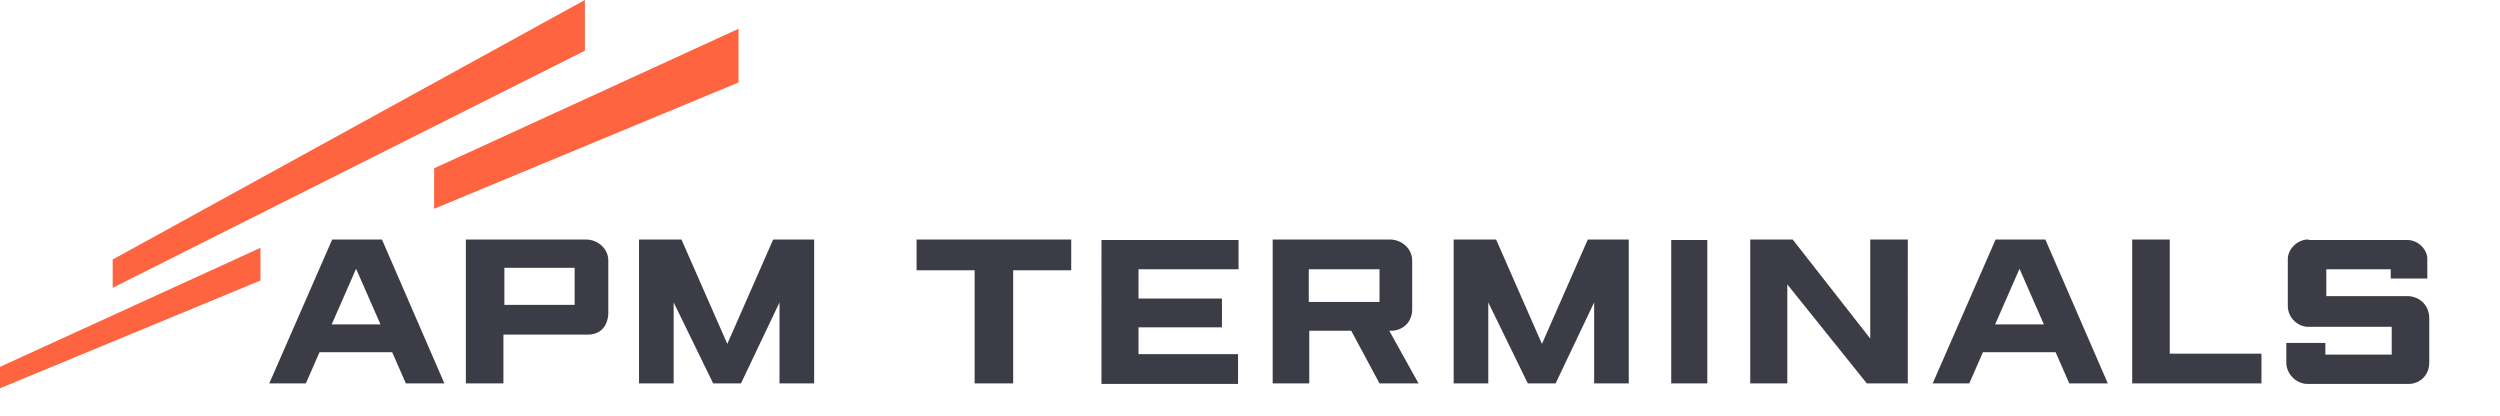 <?xml version="1.0" encoding="utf-8"?>
<!-- Generator: Adobe Illustrator 16.0.0, SVG Export Plug-In . SVG Version: 6.00 Build 0)  -->
<!DOCTYPE svg PUBLIC "-//W3C//DTD SVG 1.1//EN" "http://www.w3.org/Graphics/SVG/1.1/DTD/svg11.dtd">
<svg version="1.1" id="Layer_1" xmlns="http://www.w3.org/2000/svg" xmlns:xlink="http://www.w3.org/1999/xlink" x="0px" y="0px"
	 width="512.5px" height="85.3px" viewBox="0 0 512.5 85.3" enable-background="new 0 0 512.5 85.3" xml:space="preserve">
<path fill="#FF6441" d="M89,42.8v-8.3L151.4,5.9v11L89,42.8z M23.1,53.2V59L119.9,10.4V0L23.1,53.2z M0,79.6L53.4,57.5v-6.7L0,75.2
	V79.6z"/>
<path fill="#3C3C46" d="M409.1,49.1L396.2,78.6h7.5l2.8-6.398H421.4l2.8,6.398h7.9l-12.8-29.5H409.1z M409,66.5l5-11.4l5,11.4H409z
	 M313.2,78.6h5.698l7.9-16.6v16.6h7.1V49.1H325.5l-9.4,21.4L306.7,49.1H298v29.5h7.1V62L313.2,78.6z M146.2,78.6h5.698l7.9-16.6
	v16.6h7.1V49.1H158.5l-9.4,21.4L139.7,49.1H131v29.5h7.1V62L146.2,78.6z M253.9,49.1V55.2h-20.5v6H250.5V67.1H233.4v5.5h20.4V78.7
	h-28V49.2h28.1V49.1z M68.1,49.1L55.2,78.6h7.5l2.8-6.398H80.4L83.2,78.6H91.1L78.3,49.1H68.1z M68,66.5l5-11.4l5,11.4H68z
	 M117.8,62.5h-14.4V54.9h14.4V62.5z M95.5,49.1v29.5h7.7v-10h17.3c2.2,0,4-1.3,4.2-4.2v-11c0-2.398-2.102-4.3-4.602-4.3H95.5z
	 M444.8,49.1h-7.7v29.5h26.5v-6.1h-18.8V49.1z M358.8,49.1v29.5h7.6V58.3L382.7,78.6h8.398V49.1h-7.7v20.3L367.5,49.1H358.8z
	 M342.6,78.6h7.4V49.2h-7.4V78.6z M187.9,49.1v6.3h11.9v23.2h7.9V55.4H219.6v-6.3H187.9z M473.3,49.1c-2.2-0.1-4.3,1.9-4.3,4V62.7
	c0,2.5,2.1,4.3,4.198,4.3H490.3v5.7h-13.602v-2.4h-8v4.1c0,2.2,2,4.302,4.301,4.302H493.8c2.1,0,4.199-1.602,4.199-4.4v-9.2
	c-0.101-2.7-2.101-4.3-4.301-4.398h-16.8v-5.5h13.2V57.1h7.5V53.2c0.1-1.9-1.8-4.102-4.3-4h-20L473.3,49.1L473.3,49.1z M260.9,49.1
	v29.5h7.5V67.8H277l5.8,10.8h8l-6-10.8h0.7c2.3-0.2,4-1.9,4-4.4v-10c0-2.398-2.102-4.3-4.602-4.3H260.9z M282.8,61.9h-14.5V55.2
	h14.5V61.9z"/>
</svg>
